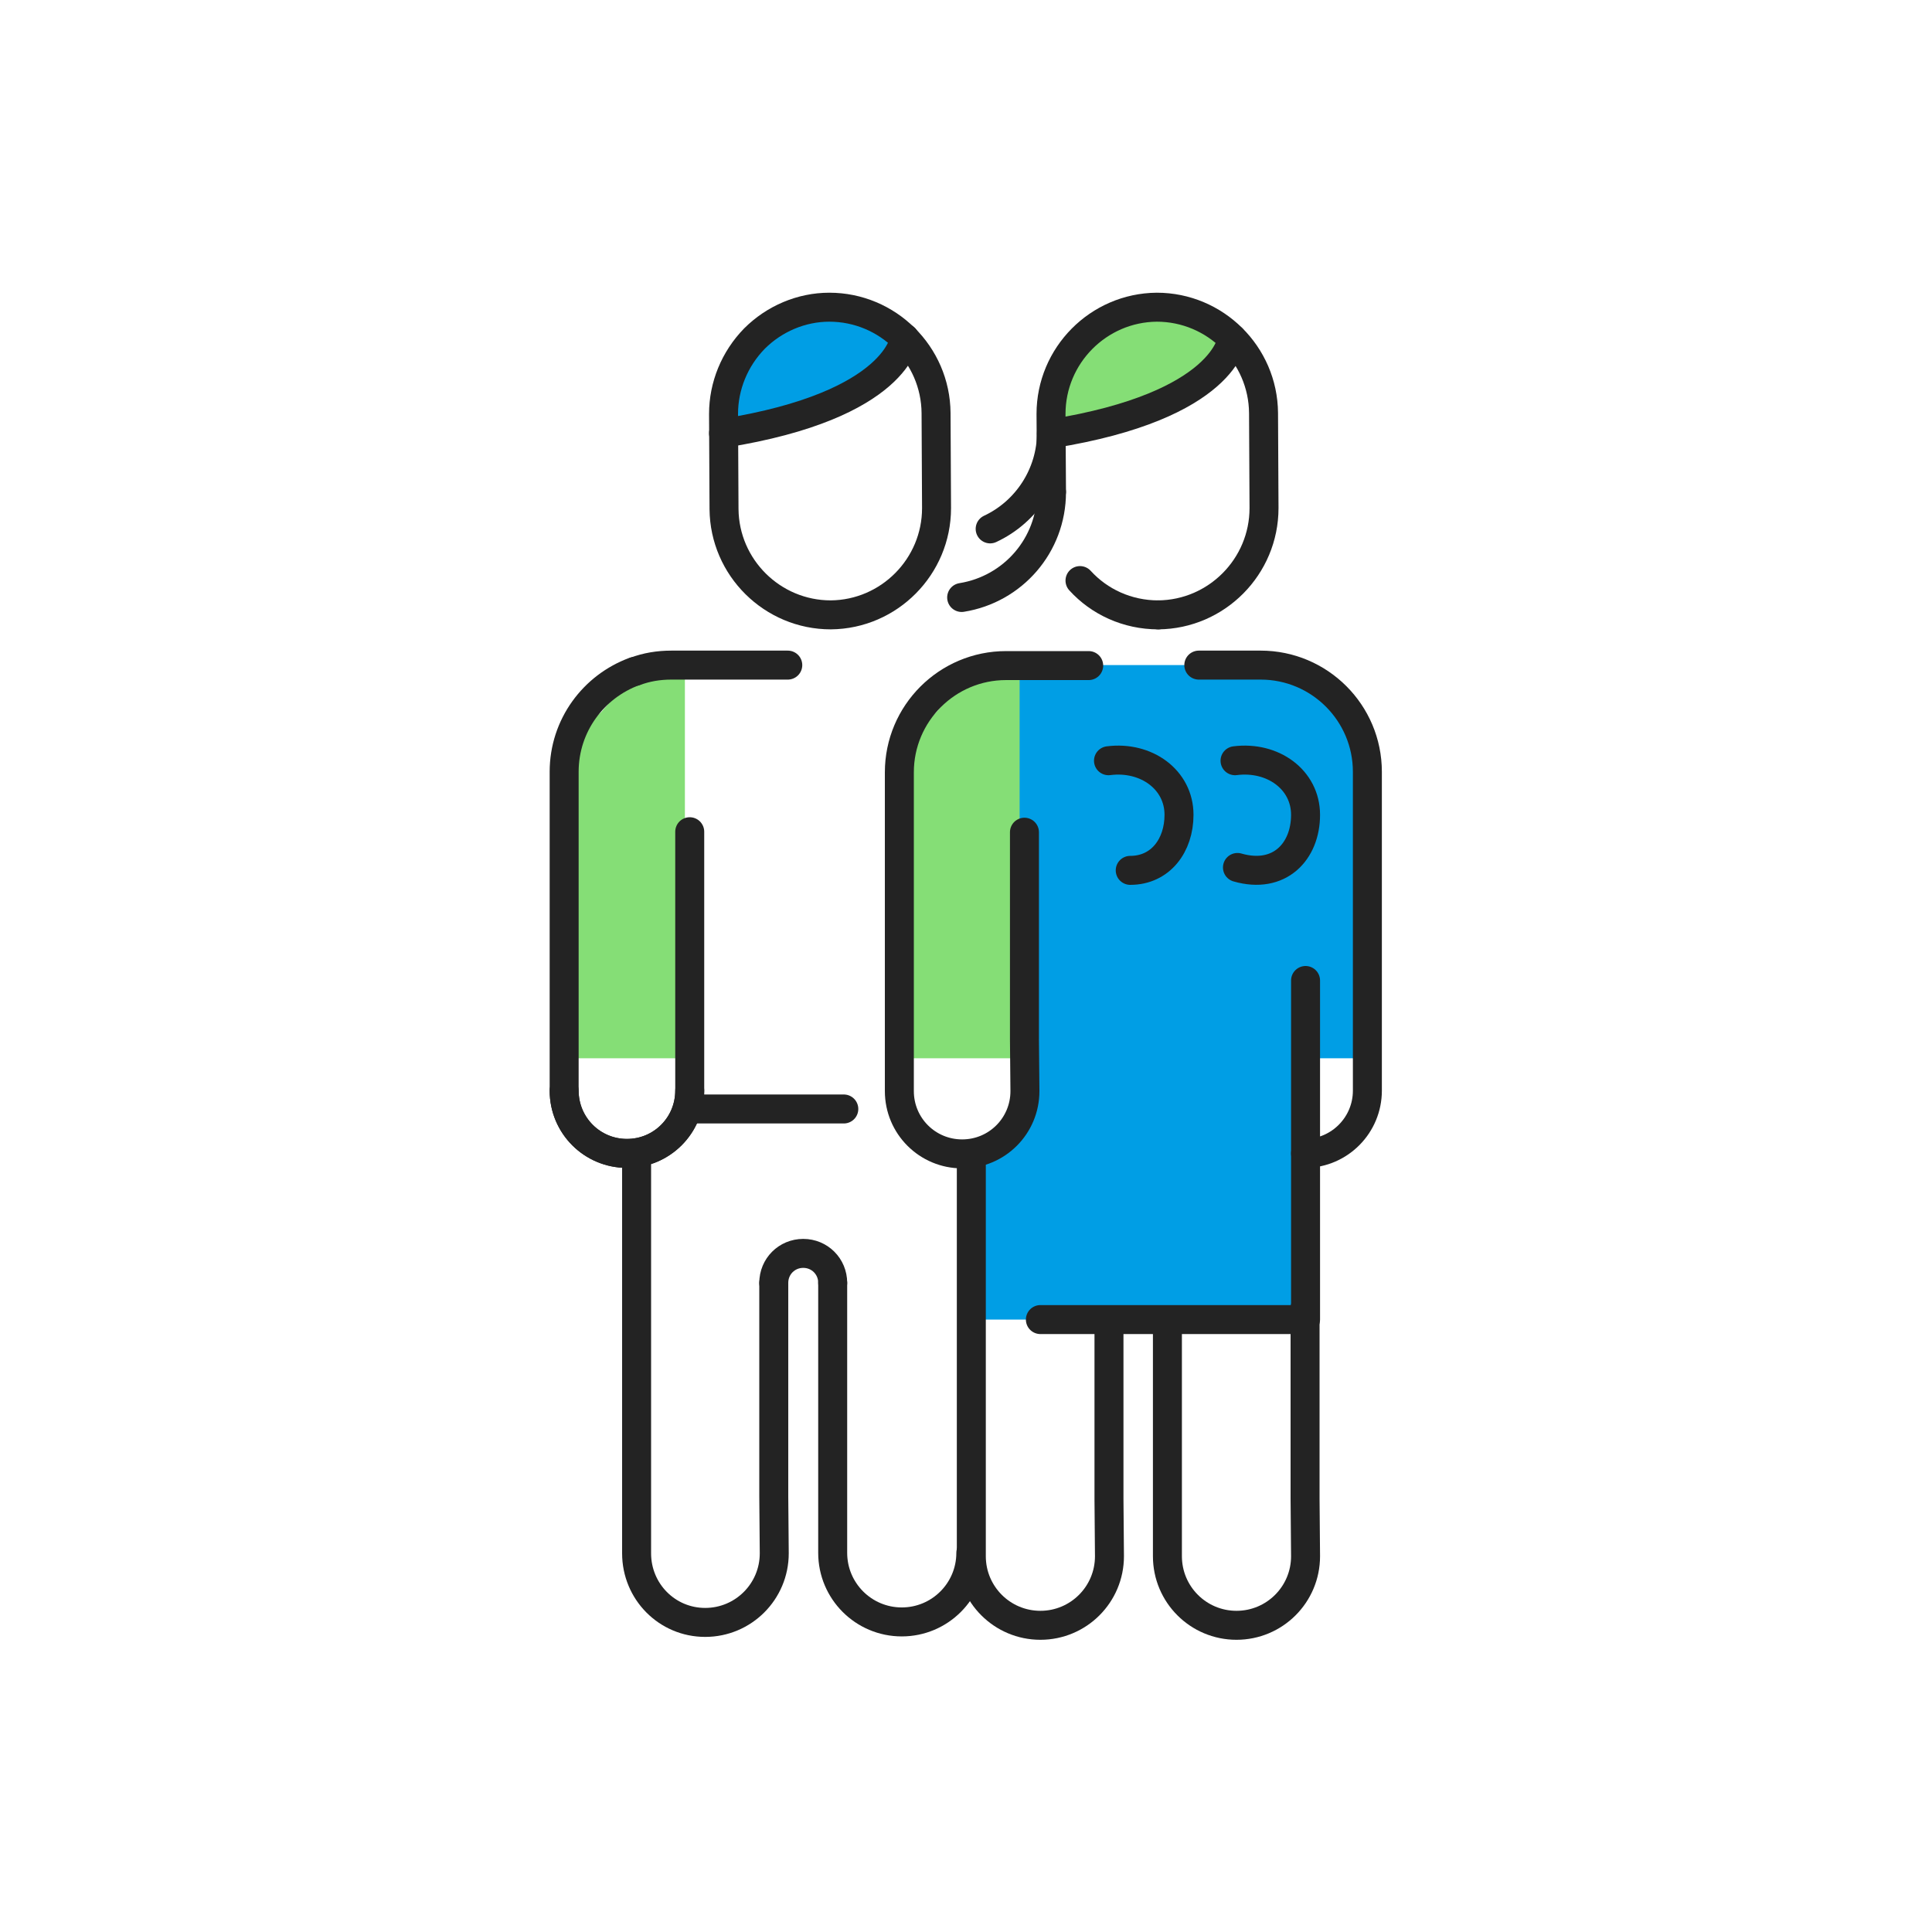 <svg width="400" height="400" viewBox="0 0 400 400" fill="none" xmlns="http://www.w3.org/2000/svg">
<path d="M124.5 147.401L119.5 151.601L118 159.601V182.201L118.1 219.101H140.6V229.501H141.8V137.801L131.6 139.201L124.5 147.401Z" fill="#85DE76"/>
<path d="M142.801 225.801C142.801 233.001 137.001 238.801 129.801 238.801C122.601 238.801 116.801 233.001 116.801 225.801" stroke="#232323" stroke-width="6" stroke-miterlimit="10" stroke-linecap="round" stroke-linejoin="round"/>
<path d="M174.701 229.602H144.301" stroke="#232323" stroke-width="6" stroke-miterlimit="10" stroke-linecap="round" stroke-linejoin="round"/>
<path d="M131.5 139.003C133.9 138.103 136.4 137.703 139 137.703H144.7C145.2 137.703 163.1 137.703 163.1 137.703" stroke="#232323" stroke-width="6" stroke-miterlimit="10" stroke-linecap="round" stroke-linejoin="round"/>
<path d="M142.801 172.2V215.1V225.8C142.801 233 137.001 238.8 129.801 238.8C122.601 238.8 116.801 233 116.801 225.8V206.8V159.8C116.801 150.2 122.901 142.1 131.401 139" stroke="#232323" stroke-width="6" stroke-miterlimit="10" stroke-linecap="round" stroke-linejoin="round"/>
<path d="M160.201 265.603V309.803L160.301 321.603C160.301 329.503 153.901 335.903 146.001 335.903C138.101 335.903 131.801 329.503 131.801 321.603V238.703" stroke="#232323" stroke-width="6" stroke-miterlimit="10" stroke-linecap="round" stroke-linejoin="round"/>
<path d="M201 321.502C201 329.402 194.6 335.802 186.7 335.802C178.8 335.802 172.4 329.402 172.4 321.502V300.602V265.602" stroke="#232323" stroke-width="6" stroke-miterlimit="10" stroke-linecap="round" stroke-linejoin="round"/>
<path d="M172.401 265.6C172.401 262.2 169.701 259.5 166.301 259.5C162.901 259.5 160.201 262.2 160.201 265.6" stroke="#232323" stroke-width="6" stroke-miterlimit="10" stroke-linecap="round" stroke-linejoin="round"/>
<path d="M163.4 66.303L153.9 74.203L149.9 85.003L151.9 89.403L165.9 86.603L178.4 81.603L183.6 76.403L184.9 71.103L184.3 66.303L173.4 63.703L163.4 66.303Z" fill="#009EE5"/>
<path d="M193.901 105.202C193.901 117.302 184.101 127.202 172.001 127.302C159.901 127.302 150.001 117.502 149.901 105.402L149.801 85.702C149.801 79.902 152.101 74.302 156.201 70.102C160.301 66.002 165.901 63.602 171.701 63.602C183.801 63.602 193.701 73.402 193.801 85.502L193.901 105.202Z" stroke="#232323" stroke-width="6" stroke-miterlimit="10" stroke-linecap="round" stroke-linejoin="round"/>
<path d="M187.301 70C187.301 70 186.101 83.9 149.801 89.7" stroke="#232323" stroke-width="6" stroke-miterlimit="10" stroke-linecap="round" stroke-linejoin="round"/>
<path d="M283.102 153.8C279.702 147.5 279.702 147.1 274.202 142.1C273.702 139.4 261.402 137.2 259.202 137.7H211.002V139.9V196.1V223.9C210.502 228.2 211.102 231.9 207.202 235.3C205.802 236.5 202.102 237.8 201.002 239.2V262.6V273.2H269.002V219.1H270.302H283.102C283.102 209.2 283.102 181.2 283.102 171.5C282.502 170.4 283.102 168.2 283.102 153.8Z" fill="#009EE5"/>
<path d="M231.202 66.403L221.602 74.303L217.602 85.103L219.602 89.503L233.702 86.603L246.202 81.703L251.302 76.403L252.702 71.103L252.102 66.403L241.202 63.703L231.202 66.403Z" fill="#85DE76"/>
<path d="M239.802 127.303C233.402 127.303 227.602 124.603 223.602 120.203" stroke="#232323" stroke-width="6" stroke-miterlimit="10" stroke-linecap="round" stroke-linejoin="round"/>
<path d="M217.702 101.802L217.602 85.702C217.602 73.602 227.402 63.702 239.502 63.602C251.602 63.602 261.502 73.402 261.602 85.502L261.702 105.202C261.702 117.302 251.902 127.202 239.802 127.302" stroke="#232323" stroke-width="6" stroke-miterlimit="10" stroke-linecap="round" stroke-linejoin="round"/>
<path d="M255.101 70.102C255.101 70.102 253.901 84.002 217.701 89.802" stroke="#232323" stroke-width="6" stroke-miterlimit="10" stroke-linecap="round" stroke-linejoin="round"/>
<path d="M211.101 229.501V137.801L200.901 139.301L193.801 147.501L188.801 151.701L187.301 159.701V182.301L187.401 219.101H209.901V229.501H211.101Z" fill="#85DE76"/>
<path d="M212.101 172.301V215.201L212.201 225.901C212.201 233.101 206.401 238.901 199.201 238.901C192.001 238.901 186.201 233.101 186.201 225.901V206.901V159.901C186.201 147.701 196.101 137.801 208.301 137.801H214.001C214.501 137.801 225.401 137.801 225.401 137.801" stroke="#232323" stroke-width="6" stroke-miterlimit="10" stroke-linecap="round" stroke-linejoin="round"/>
<path d="M270.301 238.803C277.401 238.703 283.101 232.903 283.101 225.803V206.803V159.803C283.101 147.603 273.201 137.703 261.001 137.703H248.201" stroke="#232323" stroke-width="6" stroke-miterlimit="10" stroke-linecap="round" stroke-linejoin="round"/>
<path d="M229.602 275.301V310.401L229.702 322.201C229.702 330.101 223.302 336.501 215.402 336.501C207.502 336.501 201.102 330.101 201.102 322.201V286.301V239.301" stroke="#232323" stroke-width="6" stroke-miterlimit="10" stroke-linecap="round" stroke-linejoin="round"/>
<path d="M270.201 270.801V310.401L270.301 322.201C270.301 330.101 263.901 336.501 256.001 336.501C248.101 336.501 241.701 330.101 241.701 322.201V301.301V275.401" stroke="#232323" stroke-width="6" stroke-miterlimit="10" stroke-linecap="round" stroke-linejoin="round"/>
<path d="M255.701 157.5C263.501 156.5 270.301 161.4 270.301 168.7C270.301 176.3 264.901 182.1 256.201 179.6" stroke="#232323" stroke-width="6" stroke-miterlimit="10" stroke-linecap="round" stroke-linejoin="round"/>
<path d="M229.502 157.5C237.302 156.5 244.102 161.4 244.102 168.7C244.102 175 240.302 180.2 234.002 180.2" stroke="#232323" stroke-width="6" stroke-miterlimit="10" stroke-linecap="round" stroke-linejoin="round"/>
<path d="M270.301 273.2V203" stroke="#232323" stroke-width="6" stroke-miterlimit="10" stroke-linecap="round" stroke-linejoin="round"/>
<path d="M269 273.203H215.4" stroke="#232323" stroke-width="6" stroke-miterlimit="10" stroke-linecap="round" stroke-linejoin="round"/>
<path d="M217.702 101.902C217.702 112.902 209.702 122.002 199.102 123.702" stroke="#232323" stroke-width="6" stroke-miterlimit="10" stroke-linecap="round" stroke-linejoin="round"/>
<path d="M217.702 89.5C217.702 98.3 212.502 106 205.002 109.5" stroke="#232323" stroke-width="6" stroke-miterlimit="10" stroke-linecap="round" stroke-linejoin="round"/>
</svg>
